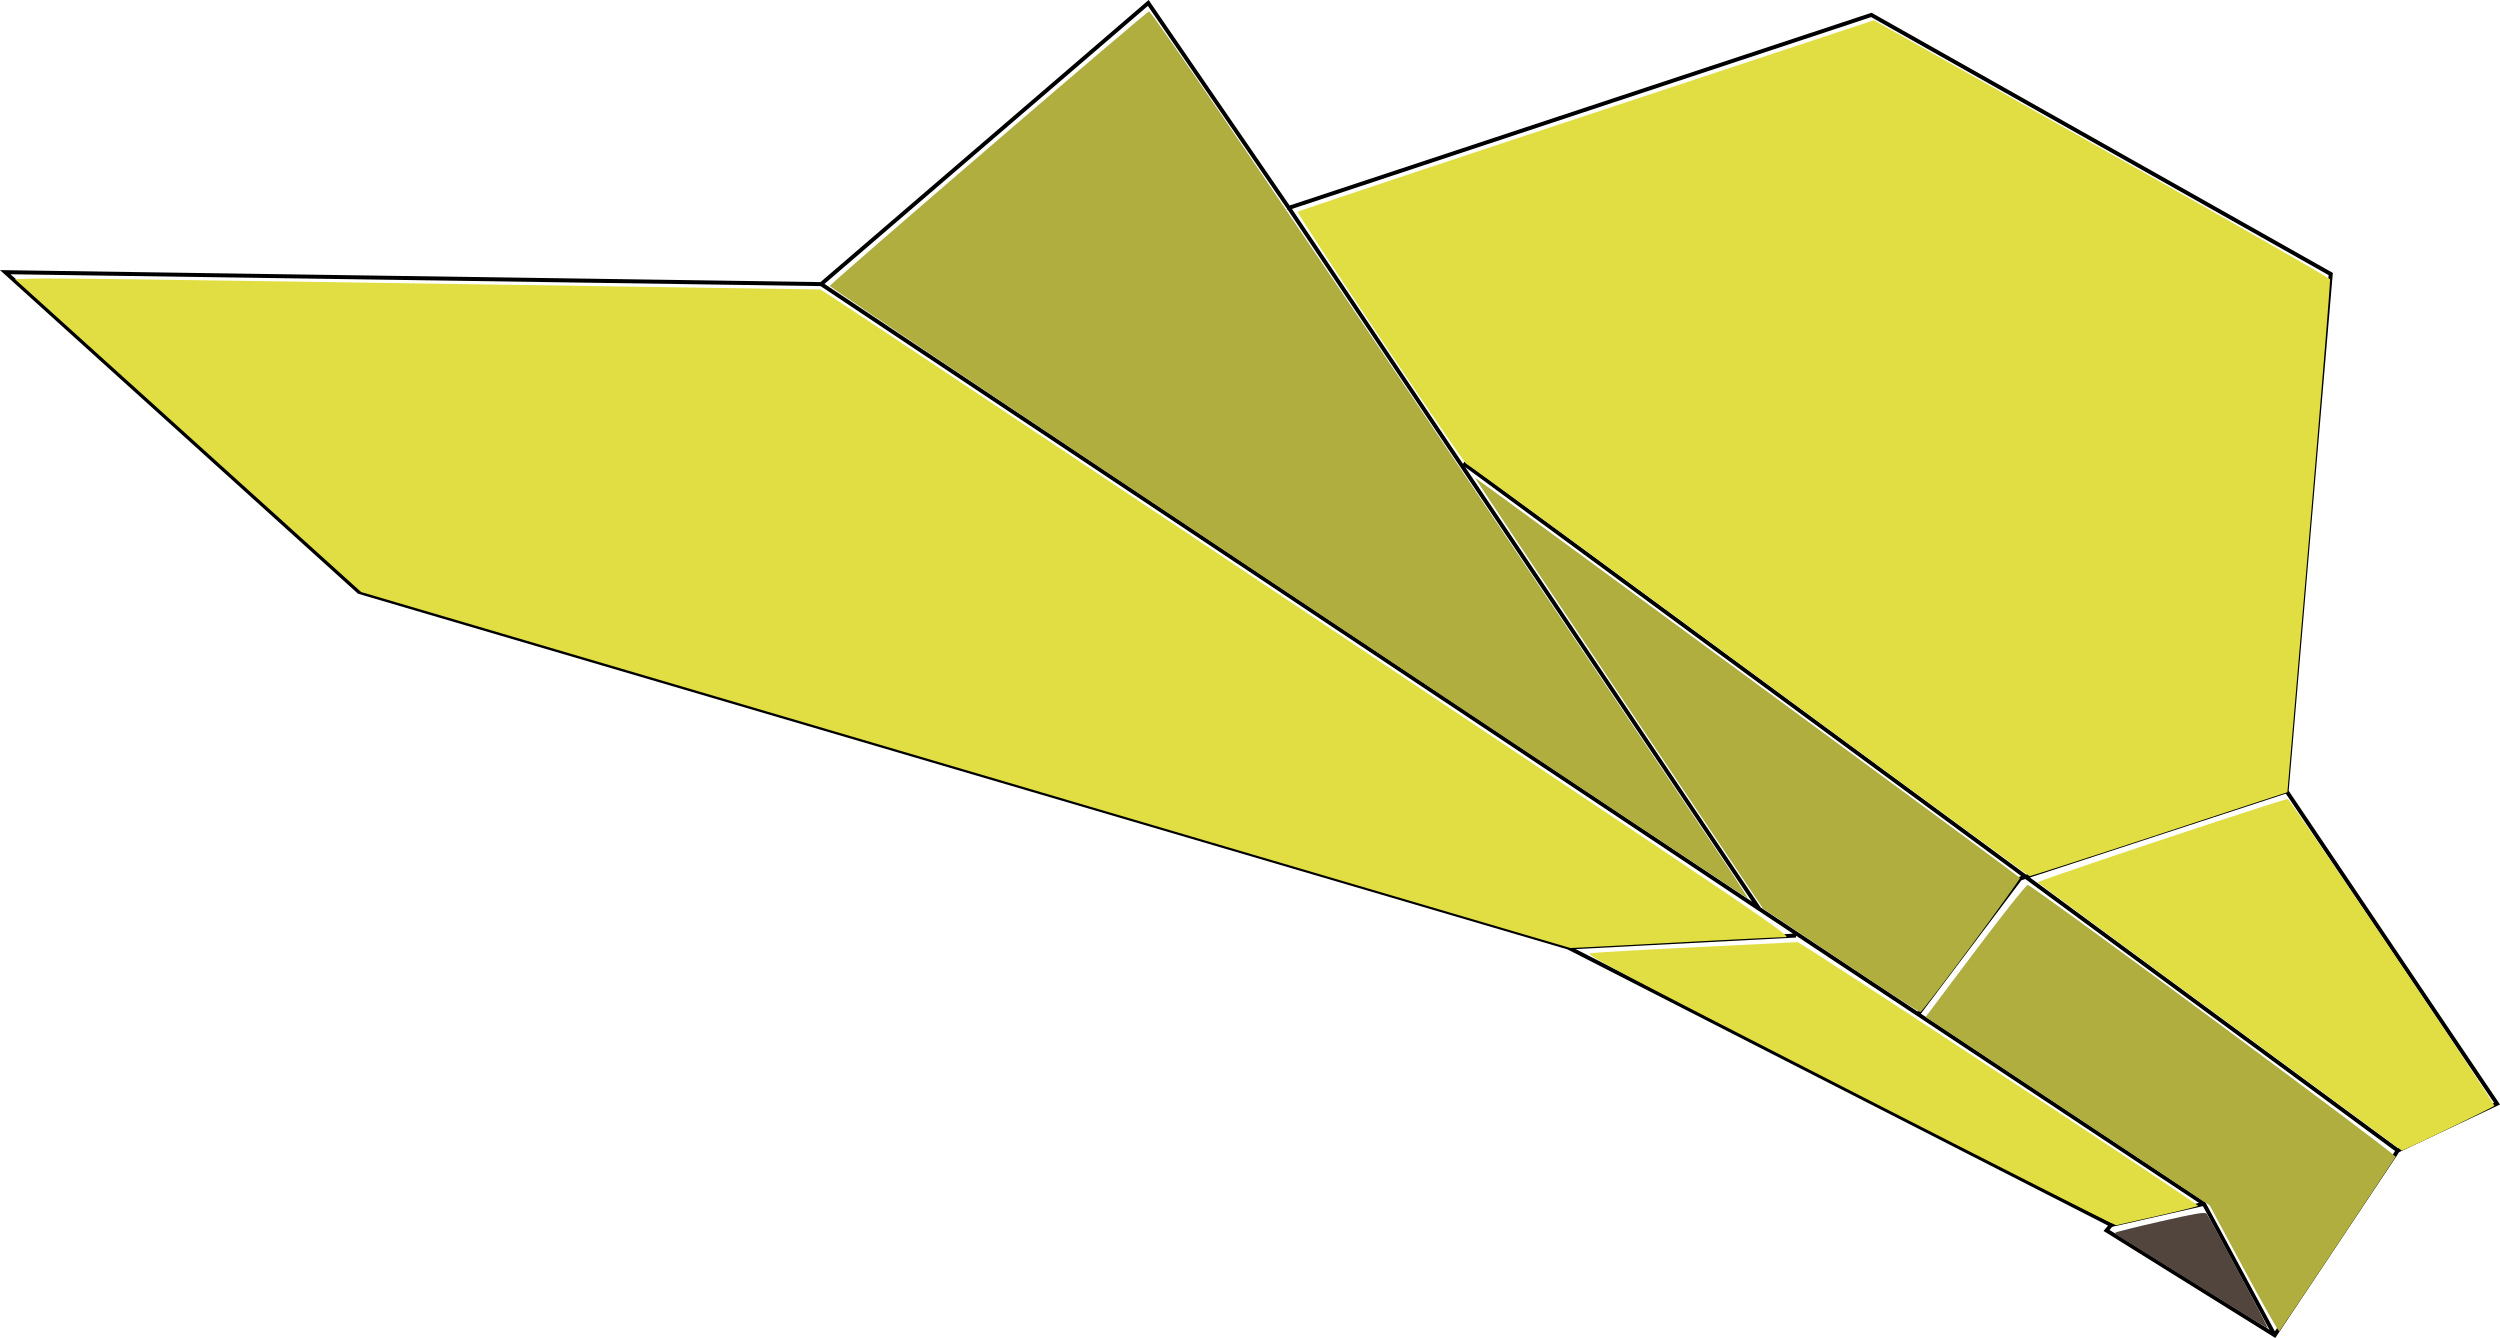 <svg width="626.372" height="335.218" viewBox="0 0 165.728 88.693" xmlns="http://www.w3.org/2000/svg"><path style="fill:none;stroke:#000;stroke-width:.265px;stroke-linecap:butt;stroke-linejoin:miter;stroke-opacity:1" d="m-3.472 100.255 54.087.791 21.683-18.638 9.319 13.583 38.615-12.79 30.454 17.175-2.923 34.292 13.948 20.708-6.578 3.107-8.162 12.242-11.146-6.943.304-.366-35.996-18.394-80.155-23.571z" transform="translate(3.821 -82.212)"/><path style="fill:none;stroke:#000;stroke-width:.265px;stroke-linecap:butt;stroke-linejoin:miter;stroke-opacity:1" d="m81.617 95.991 31.185 46.473-62.187-41.418M155.133 158.483l-61.944-45.56M147.763 134.668l-17.664 5.786-6.7 8.892M115.238 144.23l-15.105.792M136.13 163.416l6.151-1.4 4.69 8.71M112.802 142.464l29.479 19.551" transform="translate(3.821 -82.212)"/><path style="fill:#e0de42;fill-opacity:1;stroke:#fc0;stroke-width:0" d="m227.074 502.84-151.15-44.505L32.628 419.2l-43.295-39.134 4.758-.142c4.45-.133 33.025.252 149.556 2.016l47.192.714 7.827 5.126c4.304 2.82 59.057 39.271 121.672 81.004 107.87 71.894 113.743 75.877 111.878 75.877-1.083 0-13.57.62-27.75 1.38-14.18.758-25.885 1.362-26.012 1.342-.126-.02-68.247-20.065-151.38-44.543zM422.9 477.862c-38.482-28.34-70.18-51.532-70.443-51.541-.673-.023-42.65-62.742-42.245-63.12.183-.172 32.686-11.02 72.229-24.108l71.896-23.795 56.947 32.116c31.32 17.664 57.046 32.376 57.168 32.694.122.318-2.229 29.315-5.224 64.439l-5.445 63.86-31.998 10.507c-17.6 5.78-32.206 10.5-32.46 10.49-.252-.01-31.944-23.204-70.426-51.542zM448.247 582.952c-58.177-29.77-66.095-33.945-64.918-34.229.738-.177 12.529-.864 26.203-1.526s25.229-1.244 25.678-1.294c.721-.08 100.192 65.399 100.228 65.978.008.127-4.491 1.247-9.999 2.488a2698.893 2698.893 0 0 0-10.474 2.373c-.253.063-30.277-15.142-66.718-33.79zM541.027 564.7c-24.916-18.337-45.478-33.515-45.693-33.73-.326-.326 61.23-20.84 62.535-20.84.568 0 51.9 76.219 51.674 76.727-.133.298-22.8 11.265-23.143 11.197-.04-.008-20.458-15.017-45.373-33.354z" transform="matrix(.265 0 0 .265 3.821 -82.212)"/><path style="fill:#afae3f;fill-opacity:1;stroke:#fc0;stroke-width:0" d="M307.782 458.565c-63.053-42.011-114.641-76.567-114.641-76.79 0-.492 79.297-68.698 79.87-68.698.703 0 35.523 51.196 85.643 125.92 26.666 39.757 52.083 77.62 56.483 84.14 4.4 6.52 7.839 11.846 7.643 11.834-.196-.011-51.945-34.394-114.998-76.406zM446.1 550.549l-19.496-13.024-36.076-53.798c-19.842-29.59-36.009-53.866-35.926-53.949.131-.131 135.453 99.223 136.28 100.058.312.315-24.173 33.342-24.912 33.604-.205.073-9.147-5.728-19.87-12.891zM546.919 627.693l-8.562-15.904-35.537-23.576-35.536-23.577 12.442-16.548c6.842-9.102 12.736-16.523 13.096-16.491 1.214.106 92.36 67.471 92.033 68.02-.63 1.057-28.804 43.352-29.085 43.66-.159.176-4.142-6.837-8.851-15.584z" transform="matrix(.265 0 0 .265 3.821 -82.212)"/><path style="fill:#51453e;fill-opacity:1;stroke:#fc0;stroke-width:0" d="M534.302 631.135c-10.129-6.32-18.725-11.668-19.103-11.885-.378-.217-.555-.526-.394-.687.162-.162 5.23-1.42 11.262-2.795 8.674-1.978 11.078-2.382 11.489-1.929.72.793 15.52 28.458 15.322 28.64-.088.082-8.447-5.023-18.576-11.344z" transform="matrix(.265 0 0 .265 3.821 -82.212)"/></svg>